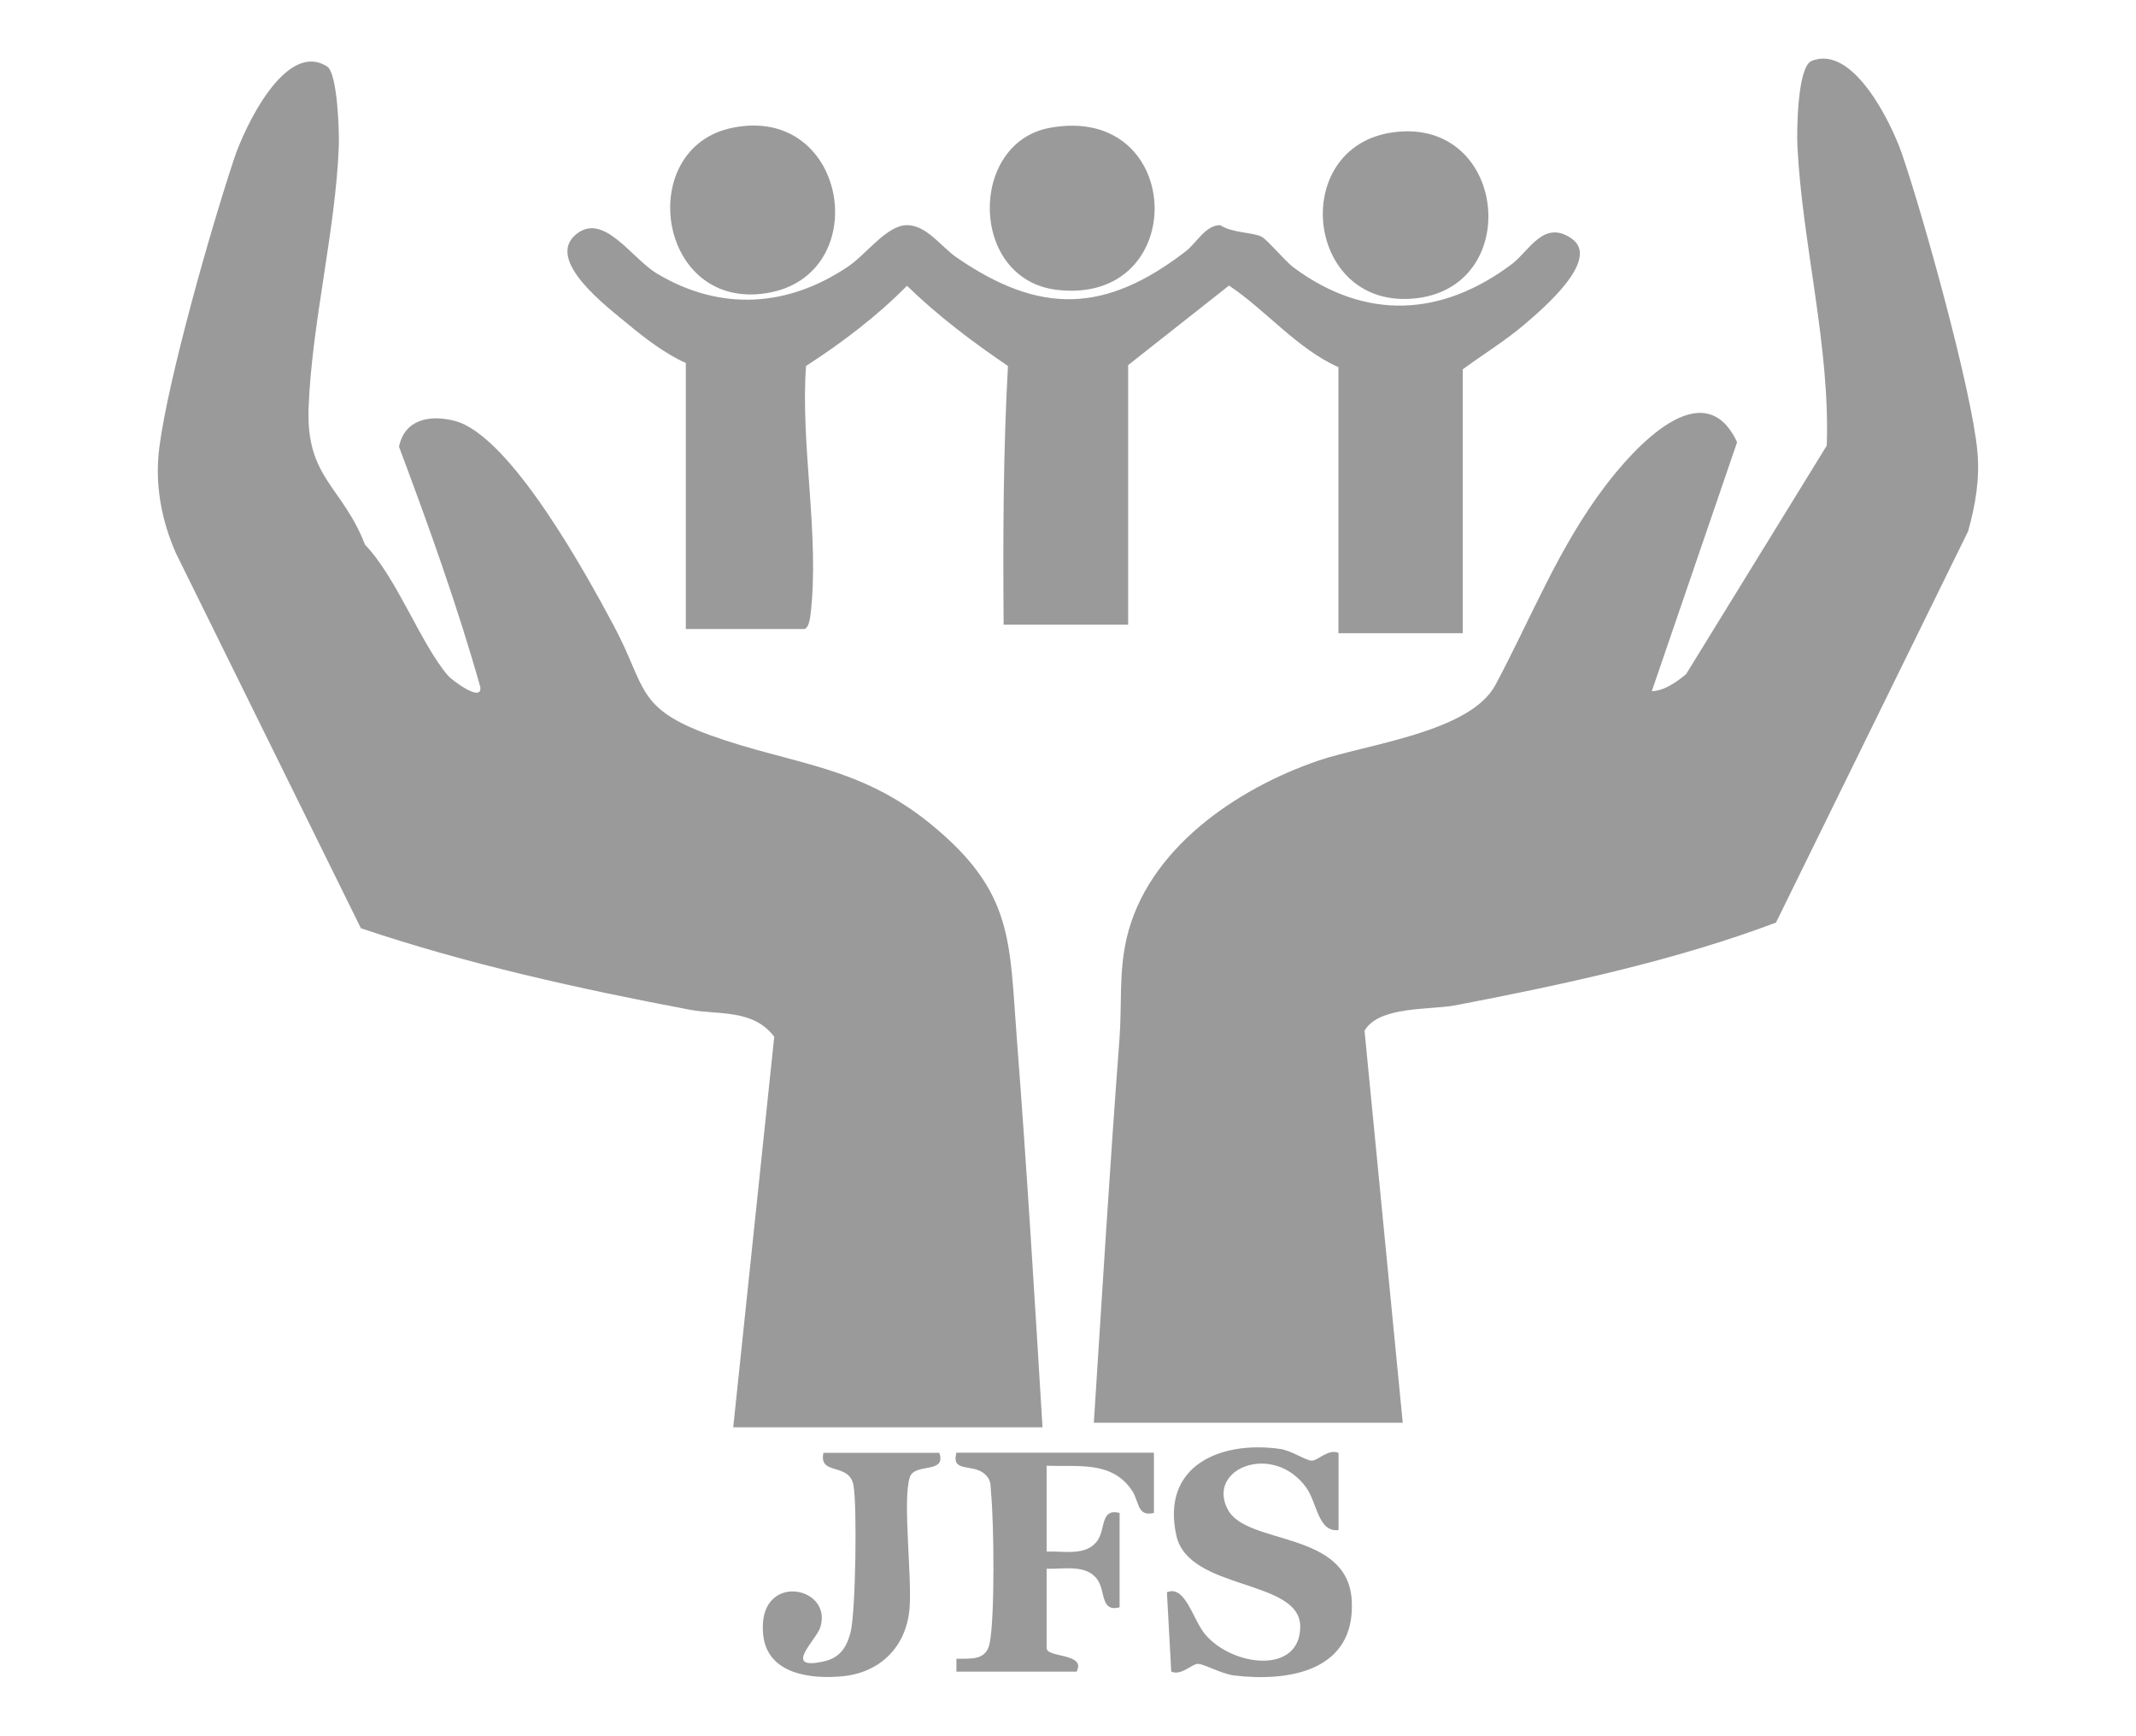 <?xml version="1.0" encoding="UTF-8"?>
<svg id="Layer_1" data-name="Layer 1" xmlns="http://www.w3.org/2000/svg" viewBox="0 0 192.29 156.26">
  <defs>
    <style>
      .cls-1 {
        fill: #9b9a9a;
      }
    </style>
  </defs>
  <path class="cls-1" d="M66.01,128.48l3.69-35.14c-1.92-2.53-5-1.94-7.64-2.44-9.93-1.88-20-4.1-29.57-7.33L15.84,49.81c-1.32-3-1.92-6.22-1.5-9.5.8-6.26,4.67-19.83,6.76-26.09.87-2.62,4.58-10.65,8.35-8.23.94.61,1.1,5.89,1.05,7.2-.29,7.55-2.44,15.94-2.72,23.55-.23,6.31,3.05,7.04,5.08,12.3,2.88,2.99,5.02,8.96,7.5,11.82.31.35,3.07,2.46,2.88.99-2.07-7.32-4.65-14.51-7.32-21.63.51-2.49,2.79-2.9,5.01-2.33,5.02,1.3,11.9,13.9,14.35,18.49,2.95,5.54,1.92,7.38,8.71,9.83,7.27,2.63,13.27,2.64,19.82,8,7.47,6.11,7.05,10.5,7.73,19.32.9,11.65,1.6,23.31,2.31,34.97h-27.82Z"/>
  <path class="cls-1" d="M126.29,128.09h-27.82c.74-11.53,1.44-23.06,2.31-34.58.23-3.02-.07-5.95.64-9.02,1.85-8.03,9.86-13.47,17.23-16,4.36-1.49,13.69-2.56,15.97-6.82,3.25-6.07,5.63-12.3,9.89-17.92,2.55-3.36,8.85-10.41,11.87-3.94l-7.68,22.42c1.14-.04,2.24-.83,3.09-1.54l12.66-20.57c.32-8.87-2.2-18.18-2.64-26.94-.07-1.43,0-7.16,1.27-7.69,3.72-1.53,7.16,5.54,8.13,8.33,1.92,5.56,6.3,21.33,6.8,26.81.23,2.52-.17,4.78-.83,7.19l-17.3,35.24c-9.12,3.44-19.27,5.61-28.87,7.45-2.23.43-6.89.04-8.17,2.29l3.44,35.29Z"/>
  <path class="cls-1" d="M131.7,57.01h-11.21v-23.95c-3.77-1.7-6.46-5.08-9.85-7.35l-9.08,7.16v23.37h-11.21c-.06-7.78-.04-15.56.39-23.29-3.2-2.17-6.31-4.52-9.09-7.22-2.73,2.76-5.84,5.12-9.09,7.22-.51,7.16,1.24,15.3.41,22.35-.05.39-.18,1.33-.6,1.33h-10.63v-23.95c-1.79-.79-3.7-2.24-5.2-3.49-1.77-1.48-7.56-5.77-4.66-8.11,2.48-2,4.98,2.19,7.28,3.56,5.71,3.41,11.8,3.02,17.24-.68,1.59-1.08,3.45-3.69,5.24-3.69s3.07,1.94,4.48,2.91c7.5,5.17,13.39,5.03,20.63-.56.97-.75,1.78-2.36,3.1-2.35,1.07.7,2.74.62,3.66,1.01.57.25,2.1,2.18,2.97,2.82,6.47,4.78,13.31,4.42,19.63-.33,1.55-1.17,2.87-4.06,5.39-2.28,2.68,1.89-2.82,6.48-4.23,7.69-1.75,1.5-3.74,2.71-5.59,4.07v23.76Z"/>
  <path class="cls-1" d="M120.5,130.8v6.95c-1.85.23-1.92-2.46-2.92-3.84-2.99-4.1-9.03-1.69-7.04,2.01,1.73,3.23,10.81,1.83,11.15,8.19s-5.7,7.33-10.61,6.73c-1.1-.14-2.66-1.01-3.2-1.04-.59-.03-1.49,1.09-2.44.7l-.39-7.15c1.68-.69,2.33,2.52,3.49,3.85,2.49,2.86,8.51,3.56,8.51-.76s-10.03-3.19-11.15-8.19c-1.4-6.3,3.97-8.57,9.35-7.8,1.02.15,2.28,1.03,2.81,1.05.59.03,1.49-1.09,2.44-.7Z"/>
  <path class="cls-1" d="M125.43,11.91c10.16-1.37,11.76,13.71,2.18,14.93-10.09,1.28-11.73-13.64-2.18-14.93Z"/>
  <path class="cls-1" d="M65.91,11.51c10.66-2.2,12.92,13.87,2.58,14.95-9.41.99-11.22-13.17-2.58-14.95Z"/>
  <path class="cls-1" d="M94.5,11.51c12.23-2.25,12.71,15.97.68,14.59-7.95-.91-8.02-13.24-.68-14.59Z"/>
  <path class="cls-1" d="M103.88,130.8v5.41c-1.54.38-1.3-1.05-2-2.06-1.82-2.63-4.75-2.08-7.66-2.19v7.73c1.51-.07,3.59.45,4.59-1.01.73-1.07.25-2.9,1.98-2.47v8.5c-1.73.44-1.25-1.4-1.98-2.47-1-1.46-3.08-.94-4.59-1.01v7.15c0,.89,3.59.43,2.7,2.12h-10.82v-1.16c1.38-.02,2.7.16,3-1.43.47-2.45.38-10.8.12-13.47-.07-.72.06-1.17-.58-1.74-1.09-.96-3.03-.08-2.54-1.91h17.77Z"/>
  <path class="cls-1" d="M84.56,130.8c.67,1.92-2.21.88-2.65,2.18-.69,2.04.23,9.1-.04,11.94-.32,3.36-2.65,5.66-5.98,5.99-2.86.29-6.79-.17-7.18-3.68-.65-5.79,6.35-4.51,5.13-.7-.35,1.11-3.47,3.89.31,3.05,1.44-.32,2.06-1.23,2.42-2.62.46-1.78.6-11.45.26-13.25-.4-2.09-3.15-.82-2.7-2.91h10.43Z"/>
</svg>